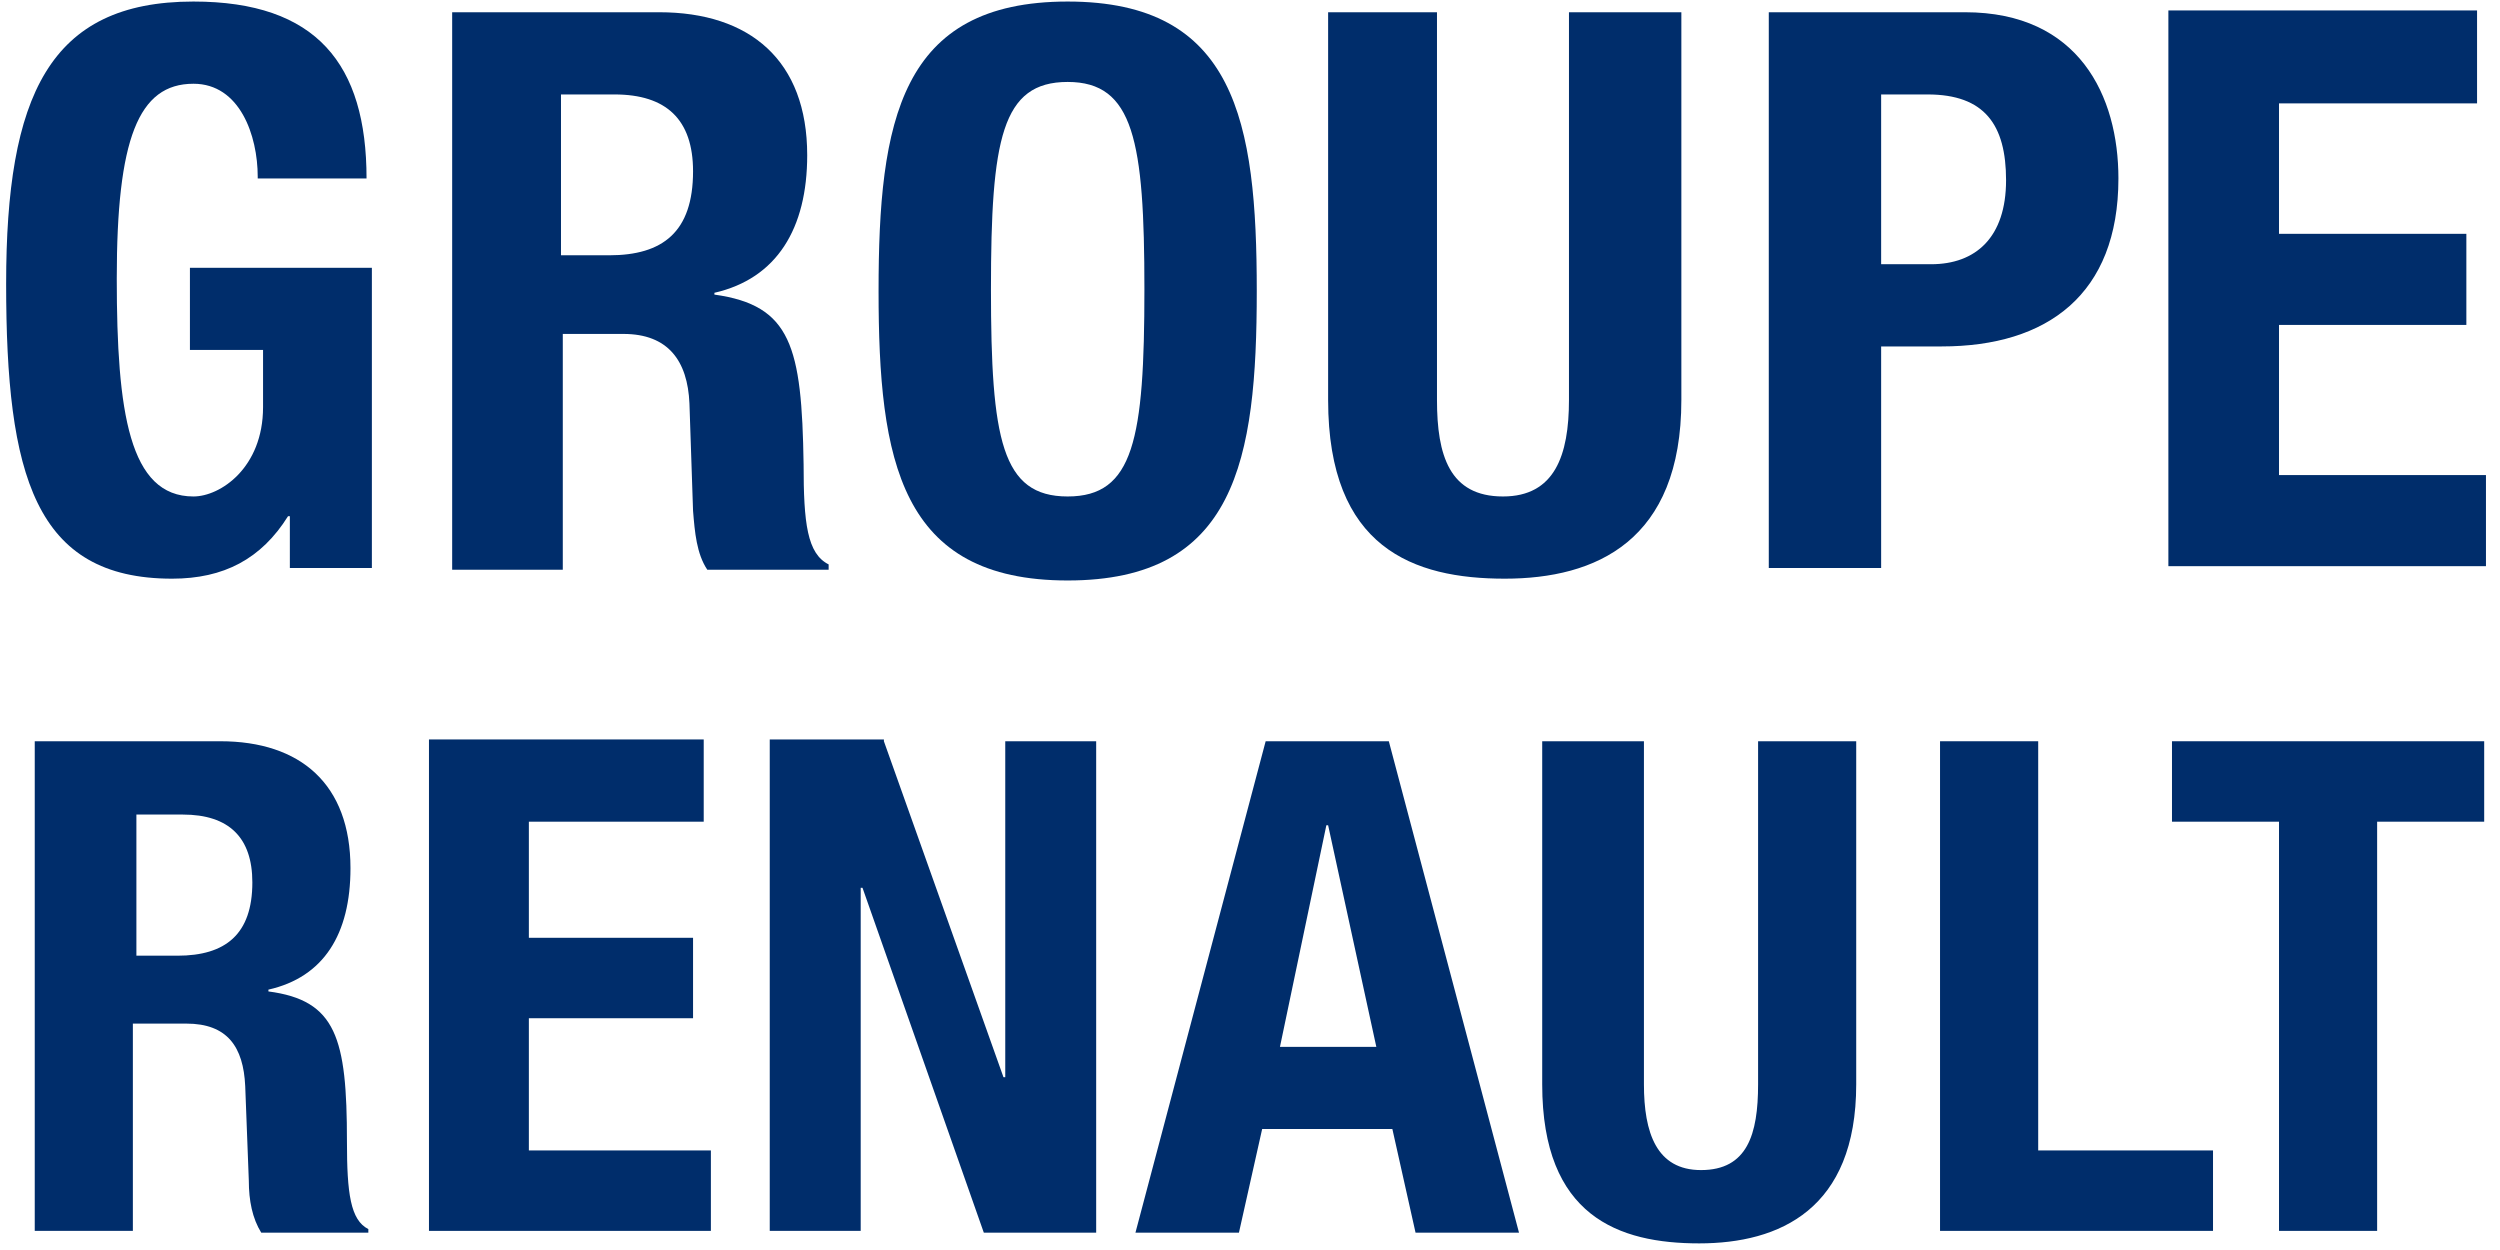 <?xml version="1.0" encoding="UTF-8"?>
<svg width="68px" height="34px" viewBox="0 0 68 34" version="1.1" xmlns="http://www.w3.org/2000/svg" xmlns:xlink="http://www.w3.org/1999/xlink">
    <title>70DFCC66-6183-4C06-8623-BF3DBE927A96</title>
    <g id="more-feedback" stroke="none" stroke-width="1" fill="none" fill-rule="evenodd">
        <g id="JT-MPFR-CL-V3" transform="translate(-540, -699)" fill="#002D6B" fill-rule="nonzero">
            <g id="Group-4" transform="translate(247, 698)">
                <g id="Groupe_renault_smal" transform="translate(293.167, 1.042)">
                    <path d="M6.843,4.764 C6.843,3.646 6.358,2.236 5.095,2.236 C3.592,2.236 3.009,3.743 3.009,7.534 C3.009,11.179 3.349,13.462 5.095,13.462 C5.824,13.462 6.988,12.684 6.988,11.033 L6.988,9.477 L4.999,9.477 L4.999,7.242 L9.948,7.242 L9.948,15.407 L7.717,15.407 L7.717,13.998 L7.668,13.998 C6.939,15.163 5.92,15.698 4.514,15.698 C0.778,15.698 -2.84217094e-14,12.88 -2.84217094e-14,7.678 C-2.84217094e-14,2.576 1.165,0 5.095,0 C8.444,0 9.803,1.701 9.803,4.812 L6.843,4.812 L6.843,4.764 Z" id="Path"></path>
                    <path d="M15.141,6.902 L16.402,6.902 C17.859,6.902 18.684,6.269 18.684,4.617 C18.684,3.208 17.955,2.527 16.549,2.527 L15.092,2.527 L15.092,6.902 L15.141,6.902 Z M12.132,0.291 L17.761,0.291 C20.236,0.291 21.789,1.605 21.789,4.179 C21.789,6.173 20.964,7.534 19.265,7.922 L19.265,7.971 C21.353,8.263 21.642,9.381 21.691,12.588 C21.691,14.191 21.789,15.018 22.372,15.31 L22.372,15.454 L19.071,15.454 C18.78,15.018 18.731,14.434 18.684,13.851 L18.586,10.935 C18.537,9.77 18.004,9.041 16.791,9.041 L15.141,9.041 L15.141,15.454 L12.132,15.454 L12.132,0.291 Z" id="Shape"></path>
                    <path d="M28.873,13.462 C30.67,13.462 30.961,11.906 30.961,7.825 C30.961,3.79 30.67,2.187 28.873,2.187 C27.078,2.187 26.787,3.743 26.787,7.825 C26.787,11.906 27.078,13.462 28.873,13.462 M28.873,0 C33.434,0 34.017,3.257 34.017,7.874 C34.017,12.491 33.434,15.747 28.873,15.747 C24.311,15.747 23.73,12.491 23.73,7.874 C23.73,3.257 24.311,0 28.873,0" id="Shape"></path>
                    <path d="M38.919,0.291 L38.919,10.837 C38.919,12.344 39.257,13.462 40.714,13.462 C42.121,13.462 42.509,12.344 42.509,10.837 L42.509,0.291 L45.566,0.291 L45.566,10.837 C45.566,14.678 43.238,15.698 40.762,15.698 C38.287,15.698 35.958,14.872 35.958,10.837 L35.958,0.291 L38.919,0.291 Z" id="Path"></path>
                    <path d="M51,7.145 L52.359,7.145 C53.573,7.145 54.398,6.415 54.398,4.86 C54.398,3.354 53.816,2.527 52.263,2.527 L51,2.527 L51,7.145 Z M47.944,0.291 L53.282,0.291 C56.387,0.291 57.454,2.576 57.454,4.812 C57.454,7.971 55.515,9.381 52.65,9.381 L51,9.381 L51,15.407 L47.944,15.407 L47.944,0.291 Z" id="Shape"></path>
                    <polygon id="Path" points="67.209 0.291 67.209 2.77 61.822 2.77 61.822 6.318 66.918 6.318 66.918 8.796 61.822 8.796 61.822 12.88 67.451 12.88 67.451 15.358 58.813 15.358 58.813 0.242 67.209 0.242"></polygon>
                    <path d="M3.543,25.953 L4.659,25.953 C5.969,25.953 6.697,25.369 6.697,23.959 C6.697,22.745 6.067,22.114 4.804,22.114 L3.543,22.114 L3.543,25.953 Z M0.874,20.12 L5.824,20.12 C8.007,20.12 9.366,21.287 9.366,23.572 C9.366,25.369 8.638,26.536 7.134,26.876 L7.134,26.925 C8.978,27.167 9.27,28.188 9.27,31.008 C9.27,32.417 9.366,33.145 9.852,33.389 L9.852,33.487 L6.939,33.487 C6.697,33.098 6.601,32.611 6.601,32.077 L6.503,29.501 C6.454,28.432 6.018,27.8 4.902,27.8 L3.447,27.8 L3.447,33.438 L0.778,33.438 L0.778,20.12 L0.874,20.12 Z" id="Shape"></path>
                    <polygon id="Path" points="18.974 20.12 18.974 22.308 14.218 22.308 14.218 25.466 18.684 25.466 18.684 27.654 14.218 27.654 14.218 31.25 19.169 31.25 19.169 33.438 11.501 33.438 11.501 20.071 18.974 20.071"></polygon>
                    <polygon id="Path" points="23.875 20.12 27.127 29.257 27.176 29.257 27.176 20.12 29.649 20.12 29.649 33.487 26.593 33.487 23.293 24.106 23.244 24.106 23.244 33.438 20.77 33.438 20.77 20.071 23.875 20.071"></polygon>
                    <path d="M34.648,28.432 L37.269,28.432 L35.958,22.405 L35.91,22.405 L34.648,28.432 Z M34.259,20.12 L37.609,20.12 L41.15,33.487 L38.336,33.487 L37.705,30.666 L34.164,30.666 L33.532,33.487 L30.717,33.487 L34.259,20.12 Z" id="Shape"></path>
                    <path d="M44.548,20.12 L44.548,29.452 C44.548,30.764 44.886,31.784 46.1,31.784 C47.361,31.784 47.653,30.813 47.653,29.452 L47.653,20.12 L50.322,20.12 L50.322,29.452 C50.322,32.853 48.235,33.778 46.051,33.778 C43.867,33.778 41.781,33.049 41.781,29.452 L41.781,20.12 L44.548,20.12 Z" id="Path"></path>
                    <polygon id="Path" points="52.602 33.487 52.602 20.12 55.272 20.12 55.272 31.25 60.027 31.25 60.027 33.438 52.602 33.438"></polygon>
                    <polygon id="Path" points="67.403 20.12 67.403 22.308 64.491 22.308 64.491 33.438 61.822 33.438 61.822 22.308 58.911 22.308 58.911 20.12"></polygon>
                </g>
            </g>
        </g>
    </g>
</svg>